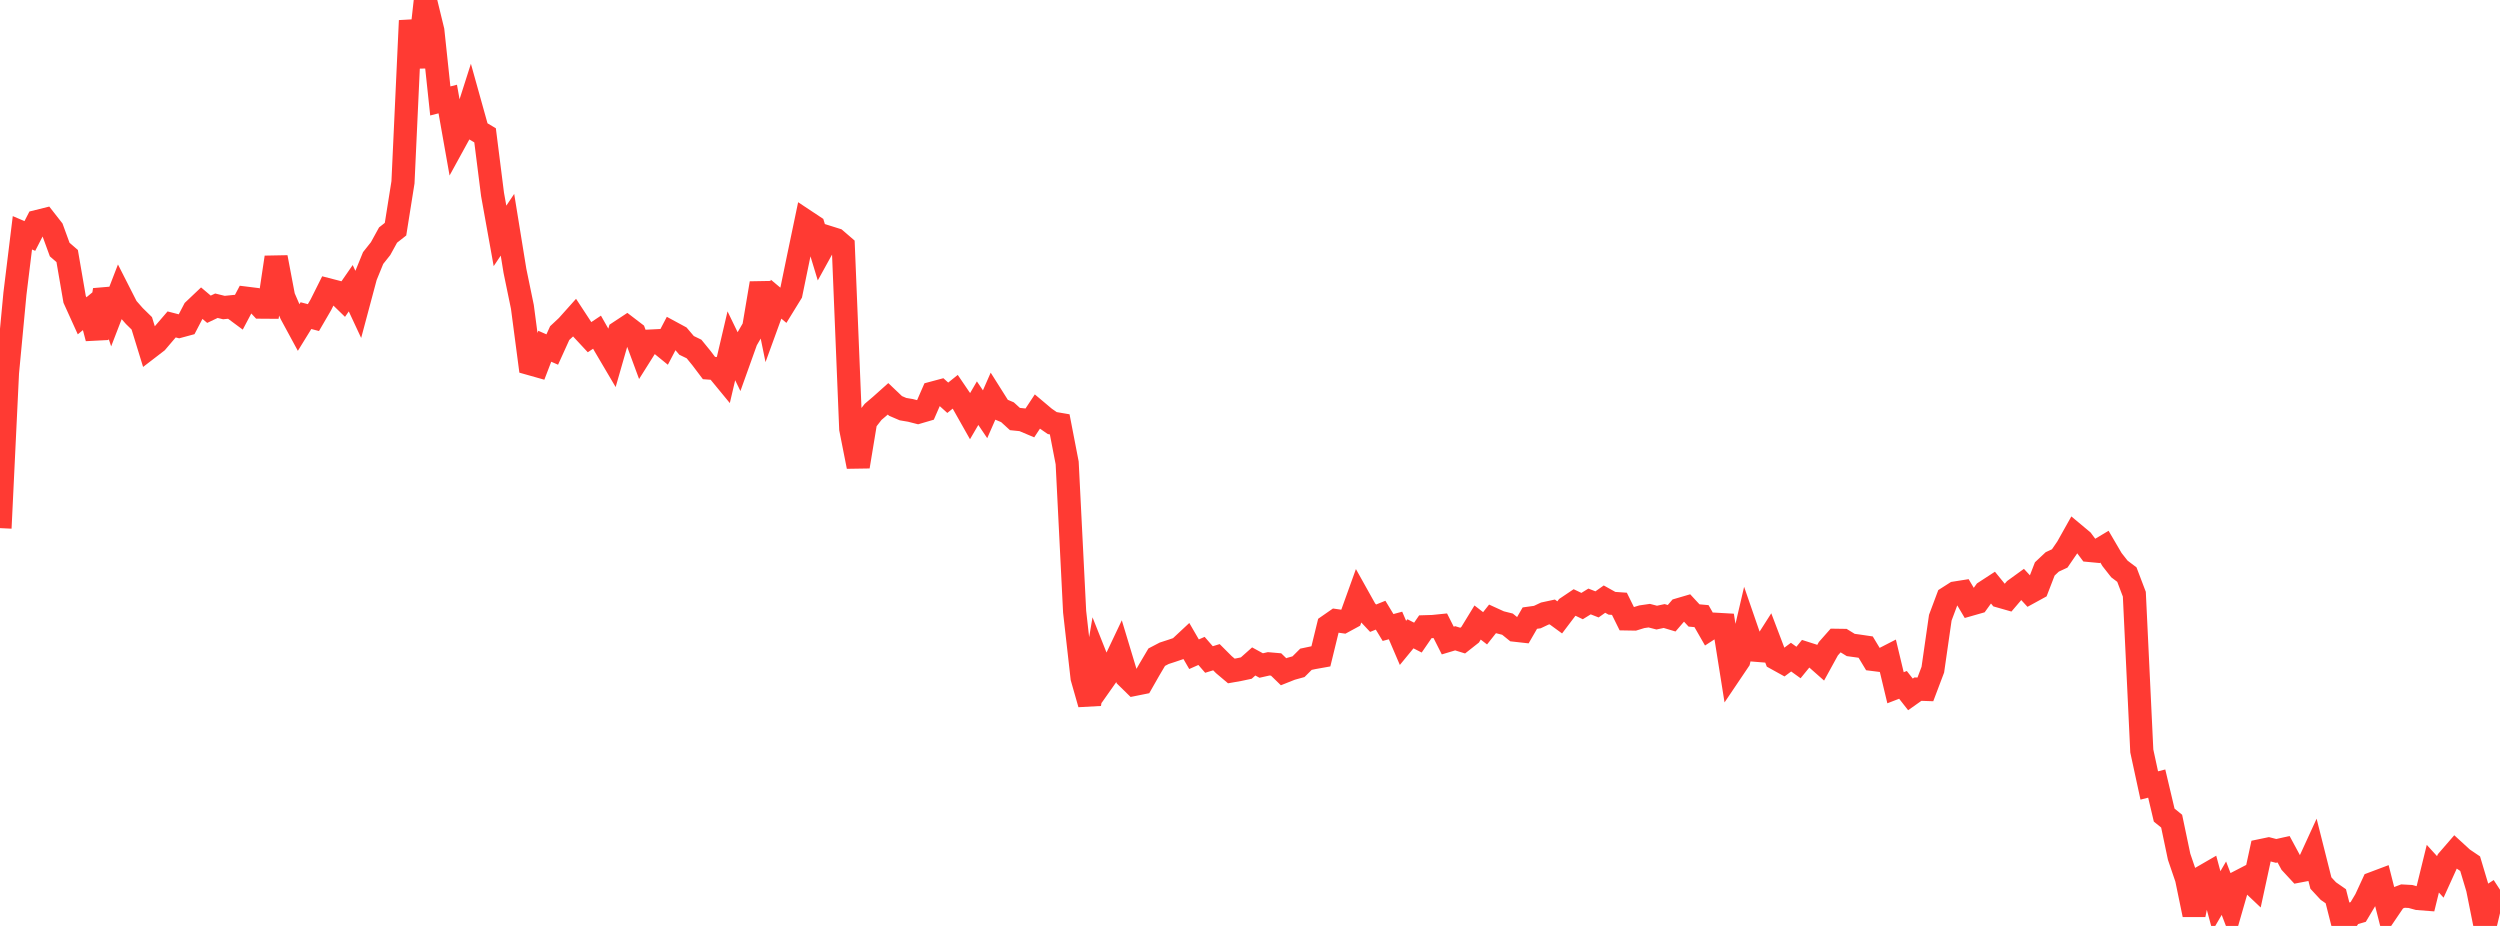 <?xml version="1.0" standalone="no"?>
<!DOCTYPE svg PUBLIC "-//W3C//DTD SVG 1.1//EN" "http://www.w3.org/Graphics/SVG/1.1/DTD/svg11.dtd">

<svg width="135" height="50" viewBox="0 0 135 50" preserveAspectRatio="none" 
  xmlns="http://www.w3.org/2000/svg"
  xmlns:xlink="http://www.w3.org/1999/xlink">


<polyline points="0.0, 28.519 0.403, 20.133 0.806, 15.865 1.209, 12.571 1.612, 12.743 2.015, 11.959 2.418, 11.859 2.821, 12.374 3.224, 13.477 3.627, 13.825 4.03, 16.165 4.433, 17.054 4.836, 16.723 5.239, 18.266 5.642, 15.652 6.045, 16.858 6.448, 15.814 6.851, 16.607 7.254, 17.065 7.657, 17.46 8.06, 18.771 8.463, 18.461 8.866, 17.988 9.269, 17.519 9.672, 17.623 10.075, 17.514 10.478, 16.741 10.881, 16.359 11.284, 16.7 11.687, 16.509 12.09, 16.608 12.493, 16.567 12.896, 16.865 13.299, 16.103 13.701, 16.153 14.104, 16.585 14.507, 16.588 14.91, 13.896 15.313, 16.023 15.716, 16.954 16.119, 17.698 16.522, 17.044 16.925, 17.15 17.328, 16.457 17.731, 15.651 18.134, 15.755 18.537, 16.147 18.94, 15.564 19.343, 16.428 19.746, 14.92 20.149, 13.934 20.552, 13.426 20.955, 12.693 21.358, 12.376 21.761, 9.845 22.164, 1.114 22.567, 3.625 22.97, 0.0 23.373, 1.654 23.776, 5.451 24.179, 5.348 24.582, 7.621 24.985, 6.886 25.388, 5.624 25.791, 7.068 26.194, 7.307 26.597, 10.498 27.0, 12.739 27.403, 12.137 27.806, 14.621 28.209, 16.573 28.612, 19.634 29.015, 19.748 29.418, 18.698 29.821, 18.875 30.224, 17.987 30.627, 17.61 31.03, 17.159 31.433, 17.774 31.836, 18.207 32.239, 17.938 32.642, 18.648 33.045, 19.332 33.448, 17.928 33.851, 17.662 34.254, 17.97 34.657, 19.061 35.06, 18.421 35.463, 18.401 35.866, 18.729 36.269, 17.959 36.672, 18.177 37.075, 18.651 37.478, 18.846 37.881, 19.34 38.284, 19.874 38.687, 19.903 39.09, 20.393 39.493, 18.673 39.896, 19.505 40.299, 18.38 40.701, 17.685 41.104, 15.294 41.507, 17.263 41.91, 16.156 42.313, 16.493 42.716, 15.838 43.119, 13.881 43.522, 11.95 43.925, 12.217 44.328, 13.545 44.731, 12.814 45.134, 12.941 45.537, 13.288 45.94, 23.158 46.343, 25.195 46.746, 22.757 47.149, 22.24 47.552, 21.897 47.955, 21.537 48.358, 21.92 48.761, 22.093 49.164, 22.161 49.567, 22.264 49.97, 22.146 50.373, 21.223 50.776, 21.115 51.179, 21.479 51.582, 21.156 51.985, 21.749 52.388, 22.463 52.791, 21.771 53.194, 22.37 53.597, 21.452 54.0, 22.091 54.403, 22.26 54.806, 22.628 55.209, 22.669 55.612, 22.839 56.015, 22.228 56.418, 22.567 56.821, 22.846 57.224, 22.915 57.627, 24.998 58.03, 33.035 58.433, 36.605 58.836, 38.018 59.239, 35.638 59.642, 36.651 60.045, 36.078 60.448, 35.228 60.851, 36.563 61.254, 36.958 61.657, 36.877 62.06, 36.17 62.463, 35.488 62.866, 35.277 63.269, 35.146 63.672, 35.009 64.075, 34.633 64.478, 35.328 64.881, 35.149 65.284, 35.613 65.687, 35.489 66.09, 35.892 66.493, 36.232 66.896, 36.161 67.299, 36.076 67.701, 35.718 68.104, 35.938 68.507, 35.847 68.91, 35.882 69.313, 36.274 69.716, 36.114 70.119, 36.002 70.522, 35.6 70.925, 35.515 71.328, 35.443 71.731, 33.793 72.134, 33.513 72.537, 33.571 72.94, 33.352 73.343, 32.232 73.746, 32.954 74.149, 33.383 74.552, 33.22 74.955, 33.885 75.358, 33.776 75.761, 34.716 76.164, 34.225 76.567, 34.431 76.97, 33.844 77.373, 33.832 77.776, 33.791 78.179, 34.589 78.582, 34.468 78.985, 34.593 79.388, 34.275 79.791, 33.616 80.194, 33.928 80.597, 33.419 81.0, 33.603 81.403, 33.704 81.806, 34.03 82.209, 34.075 82.612, 33.378 83.015, 33.322 83.418, 33.132 83.821, 33.045 84.224, 33.339 84.627, 32.806 85.03, 32.535 85.433, 32.728 85.836, 32.479 86.239, 32.637 86.642, 32.352 87.045, 32.577 87.448, 32.605 87.851, 33.421 88.254, 33.428 88.657, 33.304 89.06, 33.246 89.463, 33.351 89.866, 33.265 90.269, 33.386 90.672, 32.918 91.075, 32.8 91.478, 33.235 91.881, 33.271 92.284, 33.974 92.687, 33.712 93.09, 33.735 93.493, 36.267 93.896, 35.669 94.299, 33.94 94.701, 35.104 95.104, 35.136 95.507, 34.503 95.91, 35.563 96.313, 35.786 96.716, 35.485 97.119, 35.775 97.522, 35.281 97.925, 35.41 98.328, 35.766 98.731, 35.032 99.134, 34.576 99.537, 34.582 99.94, 34.829 100.343, 34.884 100.746, 34.943 101.149, 35.611 101.552, 35.662 101.955, 35.455 102.358, 37.138 102.761, 36.983 103.164, 37.498 103.567, 37.213 103.97, 37.227 104.373, 36.162 104.776, 33.356 105.179, 32.279 105.582, 32.022 105.985, 31.958 106.388, 32.638 106.791, 32.523 107.194, 31.965 107.597, 31.703 108.0, 32.198 108.403, 32.313 108.806, 31.841 109.209, 31.549 109.612, 31.986 110.015, 31.765 110.418, 30.722 110.821, 30.343 111.224, 30.156 111.627, 29.568 112.03, 28.849 112.433, 29.186 112.836, 29.725 113.239, 29.763 113.642, 29.522 114.045, 30.211 114.448, 30.724 114.851, 31.028 115.254, 32.087 115.657, 40.553 116.06, 42.415 116.463, 42.313 116.866, 44.015 117.269, 44.342 117.672, 46.263 118.075, 47.446 118.478, 49.397 118.881, 47.389 119.284, 47.156 119.687, 48.652 120.09, 47.962 120.493, 49.017 120.896, 47.617 121.299, 47.408 121.701, 47.788 122.104, 45.929 122.507, 45.845 122.91, 45.949 123.313, 45.858 123.716, 46.605 124.119, 47.04 124.522, 46.963 124.925, 46.084 125.328, 47.684 125.731, 48.118 126.134, 48.398 126.537, 49.986 126.94, 49.364 127.343, 49.247 127.746, 48.572 128.149, 47.7 128.552, 47.548 128.955, 49.134 129.358, 48.54 129.761, 48.388 130.164, 48.41 130.567, 48.52 130.97, 48.551 131.373, 46.91 131.776, 47.352 132.179, 46.464 132.582, 45.998 132.985, 46.367 133.388, 46.639 133.791, 47.986 134.194, 50.0 134.597, 48.308 135.0, 48.046" fill="none" stroke="#ff3a33" stroke-width="1.25"/>

</svg>